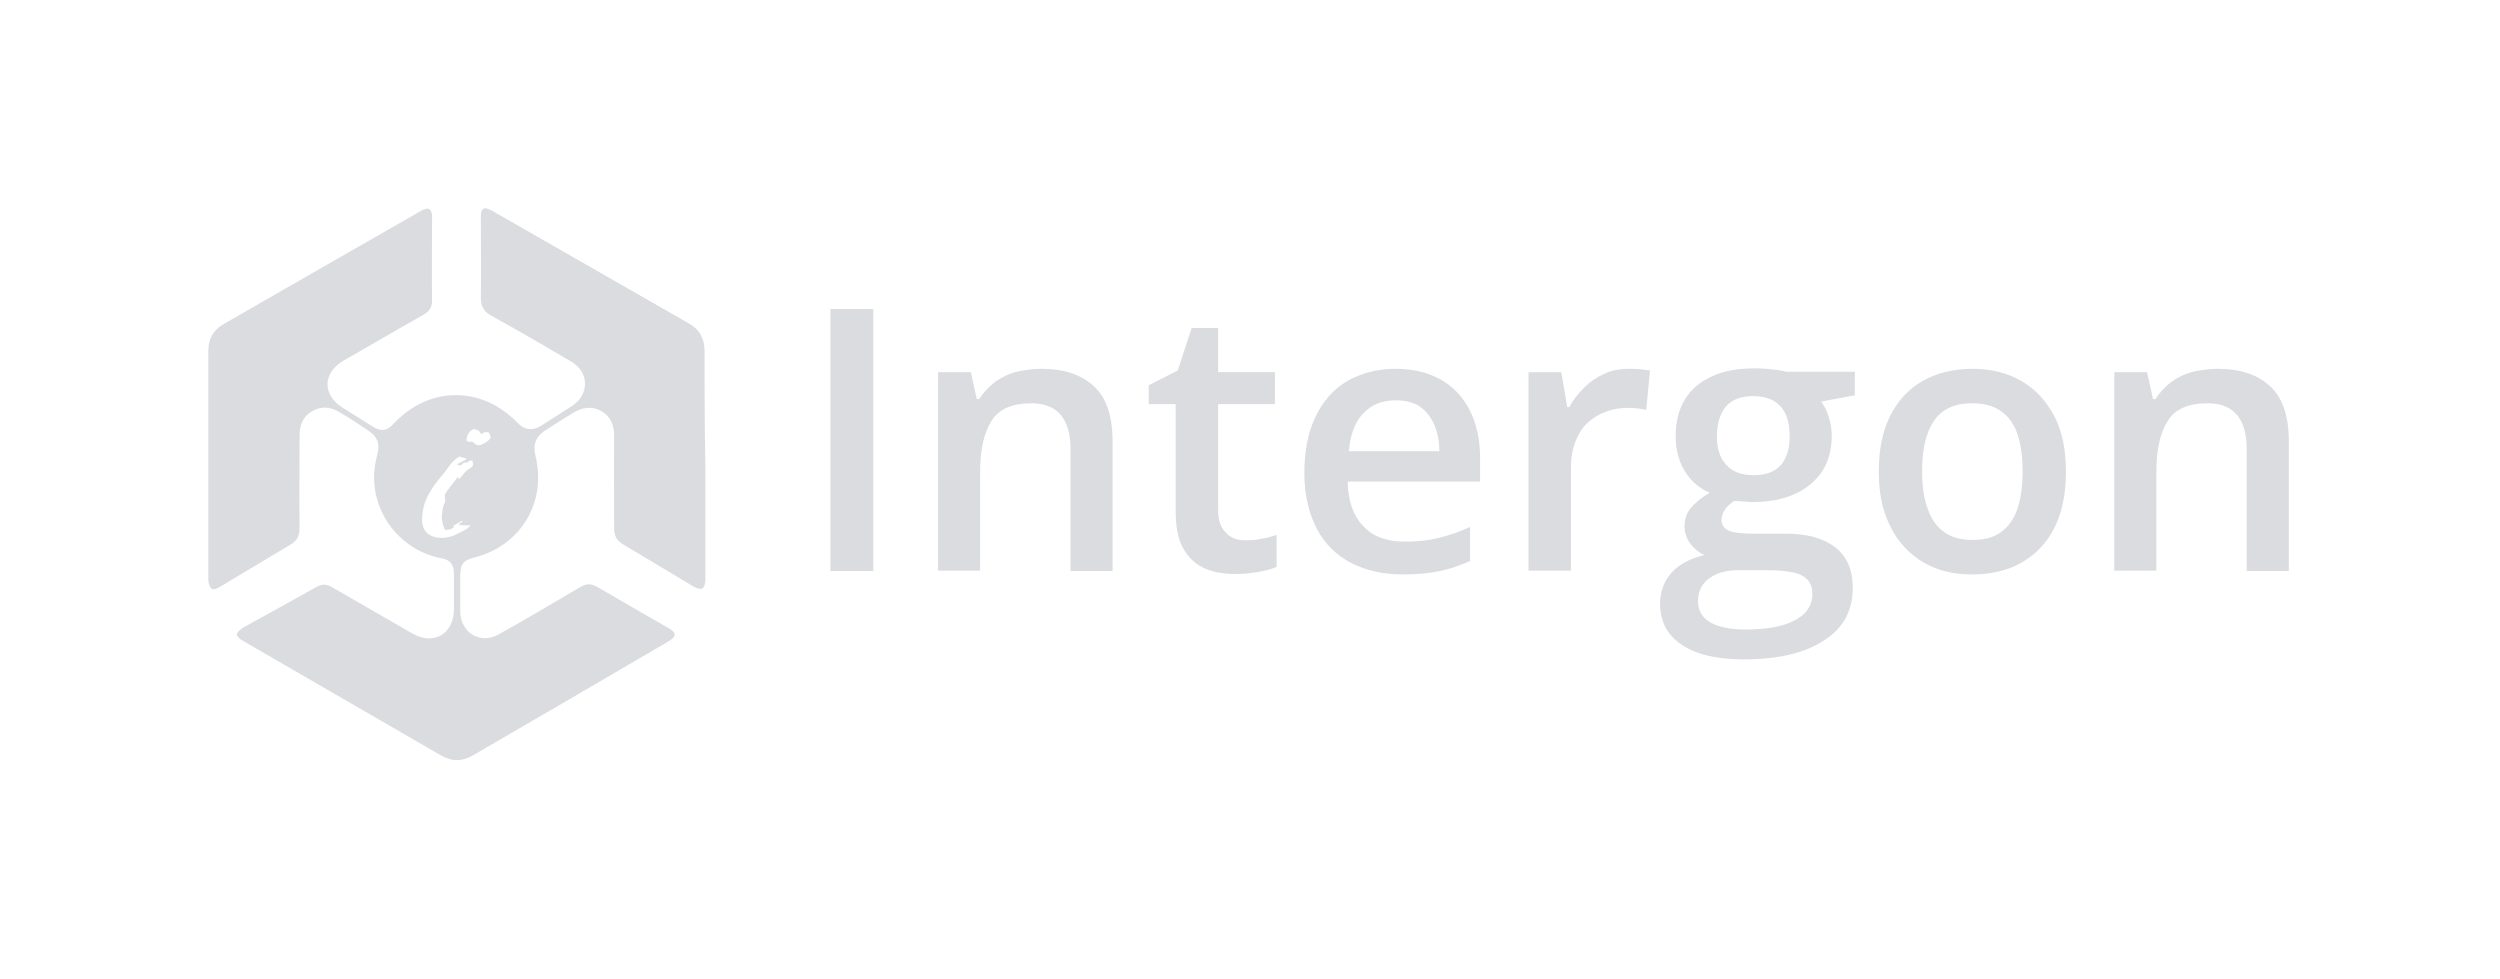 <svg width="120" height="47" viewBox="0 0 120 47" fill="none" xmlns="http://www.w3.org/2000/svg">
<path d="M33.819 16.84C33.819 16.255 33.577 15.811 33.072 15.528C29.923 13.732 26.774 11.915 23.625 10.118C23.222 9.896 23.08 9.977 23.08 10.441C23.08 11.713 23.101 13.005 23.08 14.277C23.08 14.68 23.201 14.943 23.565 15.145C24.857 15.851 26.128 16.598 27.4 17.345C28.288 17.849 28.308 18.919 27.461 19.485C26.956 19.808 26.451 20.131 25.947 20.453C25.543 20.696 25.18 20.635 24.857 20.312C23.141 18.516 20.618 18.516 18.922 20.312C18.579 20.696 18.296 20.736 17.852 20.453C17.388 20.151 16.904 19.868 16.439 19.565C15.45 18.94 15.491 17.89 16.5 17.305C17.771 16.578 19.043 15.831 20.335 15.104C20.618 14.943 20.739 14.741 20.739 14.418C20.719 13.086 20.739 11.754 20.739 10.421C20.739 10.018 20.577 9.917 20.214 10.118C17.045 11.935 13.896 13.732 10.747 15.548C10.242 15.831 10 16.255 10 16.84C10 20.514 10 24.188 10 27.841C10 27.983 10.061 28.185 10.162 28.265C10.242 28.326 10.444 28.245 10.565 28.164C11.696 27.498 12.806 26.812 13.936 26.146C14.259 25.964 14.38 25.722 14.38 25.359C14.36 23.865 14.38 22.391 14.38 20.898C14.38 20.373 14.562 19.969 15.006 19.727C15.47 19.464 15.914 19.545 16.338 19.808C16.782 20.07 17.206 20.353 17.63 20.635C18.135 20.958 18.256 21.301 18.095 21.887C17.489 24.087 18.922 26.348 21.163 26.792C21.627 26.872 21.788 27.095 21.788 27.559C21.788 28.124 21.788 28.689 21.788 29.255C21.768 30.445 20.82 30.99 19.79 30.405C18.498 29.658 17.227 28.931 15.935 28.185C15.672 28.023 15.45 28.023 15.168 28.185C14.017 28.831 12.846 29.477 11.675 30.122C11.554 30.203 11.373 30.345 11.373 30.445C11.373 30.567 11.554 30.708 11.675 30.768C14.845 32.605 17.994 34.422 21.163 36.259C21.688 36.562 22.172 36.562 22.697 36.259C25.826 34.442 28.954 32.626 32.083 30.789C32.487 30.546 32.487 30.385 32.083 30.143C30.953 29.497 29.822 28.851 28.692 28.185C28.389 28.003 28.147 28.003 27.844 28.185C26.552 28.952 25.24 29.719 23.948 30.445C23.06 30.95 22.111 30.385 22.091 29.355C22.091 28.79 22.091 28.225 22.091 27.66C22.091 27.074 22.233 26.893 22.798 26.751C24.998 26.186 26.25 24.107 25.704 21.887C25.563 21.322 25.725 20.938 26.209 20.635C26.613 20.373 27.037 20.11 27.461 19.848C27.905 19.565 28.369 19.464 28.853 19.727C29.318 19.989 29.479 20.413 29.479 20.938C29.459 22.412 29.479 23.885 29.479 25.359C29.479 25.722 29.6 25.944 29.903 26.126C31.034 26.792 32.144 27.478 33.274 28.144C33.395 28.225 33.617 28.306 33.718 28.245C33.819 28.185 33.859 27.963 33.859 27.821C33.859 25.984 33.859 24.148 33.859 22.311C33.819 20.494 33.819 18.677 33.819 16.84ZM22.535 22.492C22.455 22.533 22.394 22.593 22.334 22.654C22.233 22.755 22.132 22.896 22.031 22.997L21.97 22.896C21.768 23.179 21.546 23.421 21.385 23.683C21.324 23.764 21.365 23.885 21.365 23.986C21.365 24.026 21.385 24.067 21.365 24.107C21.243 24.289 21.243 24.47 21.223 24.652C21.183 24.894 21.223 25.116 21.324 25.359C21.324 25.379 21.344 25.419 21.385 25.439C21.587 25.439 21.728 25.379 21.809 25.278C21.768 25.258 21.728 25.258 21.728 25.258L22.172 24.995C22.273 25.056 22.031 25.096 22.031 25.197C22.192 25.217 22.394 25.217 22.596 25.217C22.495 25.298 22.434 25.379 22.354 25.419C22.172 25.52 21.99 25.601 21.829 25.682C21.788 25.702 21.748 25.722 21.728 25.722C21.183 25.924 20.577 25.803 20.375 25.419C20.214 25.137 20.254 24.854 20.295 24.551C20.375 23.885 20.82 23.279 21.324 22.694C21.425 22.573 21.506 22.432 21.607 22.311C21.708 22.169 21.869 22.028 22.051 21.907C22.111 21.947 22.334 21.988 22.414 22.028C22.273 22.109 22.111 22.189 21.93 22.29L22.091 22.351C22.152 22.311 22.212 22.27 22.253 22.23C22.313 22.169 22.455 22.25 22.475 22.169C22.515 22.109 22.596 22.088 22.677 22.109C22.737 22.331 22.717 22.391 22.535 22.492ZM23.524 21.059C23.424 21.18 23.262 21.281 23.101 21.342C22.959 21.422 22.818 21.342 22.677 21.2C22.596 21.2 22.535 21.221 22.495 21.2C22.434 21.2 22.374 21.14 22.394 21.099C22.414 20.918 22.475 20.736 22.717 20.595C22.939 20.615 23.04 20.696 23.101 20.857C23.181 20.756 23.302 20.716 23.464 20.756C23.504 20.877 23.585 20.958 23.524 21.059Z" fill="#DBDCE0"/>
<path d="M39.86 27.411V14.835H41.919V27.411H39.86Z" fill="#DBDCE0"/>
<path d="M49.993 17.702C51.063 17.702 51.91 17.985 52.496 18.53C53.101 19.075 53.404 19.963 53.404 21.194V27.412H51.386V21.578C51.386 20.831 51.224 20.286 50.921 19.923C50.618 19.559 50.154 19.357 49.508 19.357C48.58 19.357 47.934 19.64 47.591 20.205C47.227 20.77 47.046 21.598 47.046 22.668V27.391H45.027V17.864H46.602L46.884 19.155H47.005C47.207 18.833 47.47 18.55 47.772 18.328C48.075 18.106 48.418 17.944 48.802 17.843C49.185 17.763 49.589 17.702 49.993 17.702Z" fill="#DBDCE0"/>
<path d="M59.783 25.937C60.045 25.937 60.308 25.917 60.57 25.857C60.833 25.816 61.054 25.756 61.277 25.675V27.209C61.054 27.31 60.772 27.391 60.409 27.451C60.045 27.512 59.682 27.552 59.298 27.552C58.753 27.552 58.269 27.471 57.845 27.29C57.421 27.108 57.078 26.805 56.816 26.361C56.553 25.917 56.432 25.312 56.432 24.524V19.397H55.14V18.489L56.533 17.782L57.199 15.744H58.471V17.863H61.196V19.397H58.471V24.484C58.471 24.968 58.592 25.332 58.834 25.554C59.056 25.816 59.379 25.937 59.783 25.937Z" fill="#DBDCE0"/>
<path d="M66.989 17.702C67.837 17.702 68.563 17.884 69.169 18.227C69.775 18.57 70.239 19.075 70.562 19.721C70.885 20.367 71.046 21.134 71.046 22.022V23.112H64.688C64.708 24.041 64.95 24.747 65.435 25.252C65.899 25.756 66.565 25.998 67.433 25.998C68.039 25.998 68.584 25.938 69.068 25.817C69.552 25.696 70.057 25.534 70.562 25.292V26.927C70.077 27.149 69.593 27.311 69.108 27.412C68.624 27.512 68.018 27.573 67.332 27.573C66.403 27.573 65.576 27.391 64.869 27.028C64.163 26.665 63.598 26.12 63.214 25.393C62.831 24.666 62.609 23.778 62.609 22.708C62.609 21.638 62.79 20.73 63.154 19.983C63.517 19.236 64.022 18.671 64.668 18.288C65.354 17.904 66.121 17.702 66.989 17.702ZM66.989 19.216C66.343 19.216 65.838 19.418 65.435 19.842C65.051 20.246 64.809 20.851 64.748 21.659H69.088C69.088 21.174 69.007 20.77 68.846 20.387C68.684 20.023 68.463 19.741 68.16 19.519C67.857 19.317 67.473 19.216 66.989 19.216Z" fill="#DBDCE0"/>
<path d="M78.192 17.702C78.353 17.702 78.535 17.702 78.717 17.722C78.898 17.742 79.06 17.763 79.201 17.783L79.019 19.68C78.898 19.64 78.757 19.62 78.575 19.6C78.394 19.579 78.252 19.579 78.111 19.579C77.748 19.579 77.405 19.64 77.082 19.761C76.759 19.882 76.456 20.064 76.214 20.286C75.951 20.528 75.769 20.831 75.628 21.174C75.487 21.537 75.406 21.941 75.406 22.405V27.391H73.367V17.864H74.942L75.225 19.539H75.325C75.507 19.196 75.749 18.893 76.032 18.61C76.314 18.328 76.638 18.106 77.001 17.944C77.344 17.783 77.748 17.702 78.192 17.702Z" fill="#DBDCE0"/>
<path d="M83.683 31.65C82.391 31.65 81.402 31.408 80.716 30.944C80.029 30.479 79.686 29.833 79.686 28.986C79.686 28.4 79.868 27.896 80.231 27.492C80.594 27.088 81.119 26.806 81.805 26.644C81.543 26.523 81.321 26.341 81.139 26.099C80.958 25.857 80.857 25.574 80.857 25.292C80.857 24.928 80.958 24.625 81.16 24.383C81.361 24.141 81.664 23.879 82.068 23.657C81.563 23.435 81.16 23.091 80.877 22.627C80.574 22.143 80.433 21.578 80.433 20.931C80.433 20.245 80.574 19.66 80.877 19.175C81.16 18.691 81.604 18.328 82.169 18.065C82.734 17.803 83.42 17.682 84.208 17.682C84.389 17.682 84.571 17.682 84.773 17.702C84.975 17.722 85.156 17.742 85.338 17.762C85.52 17.783 85.641 17.823 85.742 17.843H89.032V18.974L87.417 19.276C87.579 19.498 87.7 19.741 87.781 20.023C87.881 20.306 87.922 20.609 87.922 20.931C87.922 21.921 87.579 22.688 86.892 23.253C86.206 23.818 85.278 24.101 84.087 24.101C83.804 24.081 83.521 24.06 83.259 24.04C83.057 24.161 82.896 24.302 82.795 24.464C82.694 24.625 82.633 24.787 82.633 24.969C82.633 25.13 82.694 25.251 82.795 25.352C82.896 25.453 83.057 25.514 83.279 25.554C83.501 25.594 83.764 25.615 84.066 25.615H85.701C86.751 25.615 87.538 25.837 88.103 26.281C88.669 26.725 88.931 27.371 88.931 28.219C88.931 29.309 88.487 30.136 87.579 30.722C86.65 31.347 85.358 31.65 83.683 31.65ZM83.764 30.217C84.47 30.217 85.055 30.156 85.54 30.015C86.024 29.874 86.388 29.672 86.63 29.43C86.872 29.167 86.993 28.864 86.993 28.521C86.993 28.219 86.912 27.976 86.751 27.815C86.59 27.653 86.368 27.532 86.044 27.472C85.722 27.411 85.358 27.371 84.894 27.371H83.4C83.037 27.371 82.694 27.431 82.411 27.552C82.129 27.674 81.906 27.835 81.745 28.057C81.584 28.279 81.503 28.542 81.503 28.864C81.503 29.309 81.705 29.632 82.088 29.874C82.492 30.096 83.057 30.217 83.764 30.217ZM84.167 22.809C84.753 22.809 85.197 22.647 85.479 22.324C85.762 22.001 85.903 21.537 85.903 20.952C85.903 20.306 85.762 19.821 85.459 19.498C85.156 19.175 84.733 19.014 84.147 19.014C83.582 19.014 83.138 19.175 82.855 19.498C82.573 19.821 82.411 20.306 82.411 20.952C82.411 21.537 82.552 21.981 82.855 22.304C83.158 22.647 83.582 22.809 84.167 22.809Z" fill="#DBDCE0"/>
<path d="M99.165 22.628C99.165 23.415 99.064 24.121 98.862 24.727C98.66 25.332 98.357 25.857 97.954 26.281C97.55 26.705 97.086 27.028 96.52 27.25C95.955 27.472 95.329 27.573 94.643 27.573C93.997 27.573 93.392 27.472 92.847 27.25C92.302 27.028 91.837 26.705 91.434 26.281C91.03 25.857 90.727 25.332 90.505 24.727C90.283 24.121 90.182 23.415 90.182 22.628C90.182 21.578 90.364 20.69 90.727 19.963C91.091 19.236 91.615 18.671 92.281 18.288C92.968 17.904 93.755 17.702 94.704 17.702C95.572 17.702 96.359 17.904 97.025 18.288C97.691 18.671 98.216 19.236 98.6 19.963C98.983 20.69 99.165 21.578 99.165 22.628ZM92.261 22.628C92.261 23.314 92.342 23.919 92.524 24.404C92.685 24.888 92.948 25.272 93.311 25.534C93.674 25.797 94.118 25.918 94.683 25.918C95.249 25.918 95.713 25.797 96.056 25.534C96.419 25.272 96.682 24.888 96.843 24.404C97.005 23.919 97.086 23.314 97.086 22.628C97.086 21.941 97.005 21.336 96.843 20.851C96.682 20.367 96.419 20.003 96.056 19.741C95.693 19.479 95.229 19.357 94.663 19.357C93.816 19.357 93.21 19.64 92.826 20.205C92.443 20.77 92.261 21.578 92.261 22.628Z" fill="#DBDCE0"/>
<path d="M106.452 17.702C107.522 17.702 108.37 17.985 108.955 18.53C109.561 19.075 109.863 19.963 109.863 21.194V27.412H107.845V21.578C107.845 20.831 107.683 20.286 107.381 19.923C107.078 19.559 106.614 19.357 105.968 19.357C105.039 19.357 104.393 19.64 104.05 20.205C103.687 20.77 103.505 21.598 103.505 22.668V27.391H101.486V17.864H103.061L103.343 19.155H103.465C103.666 18.833 103.929 18.55 104.232 18.328C104.534 18.106 104.878 17.944 105.261 17.843C105.645 17.763 106.048 17.702 106.452 17.702Z" fill="#DBDCE0"/>
</svg>
